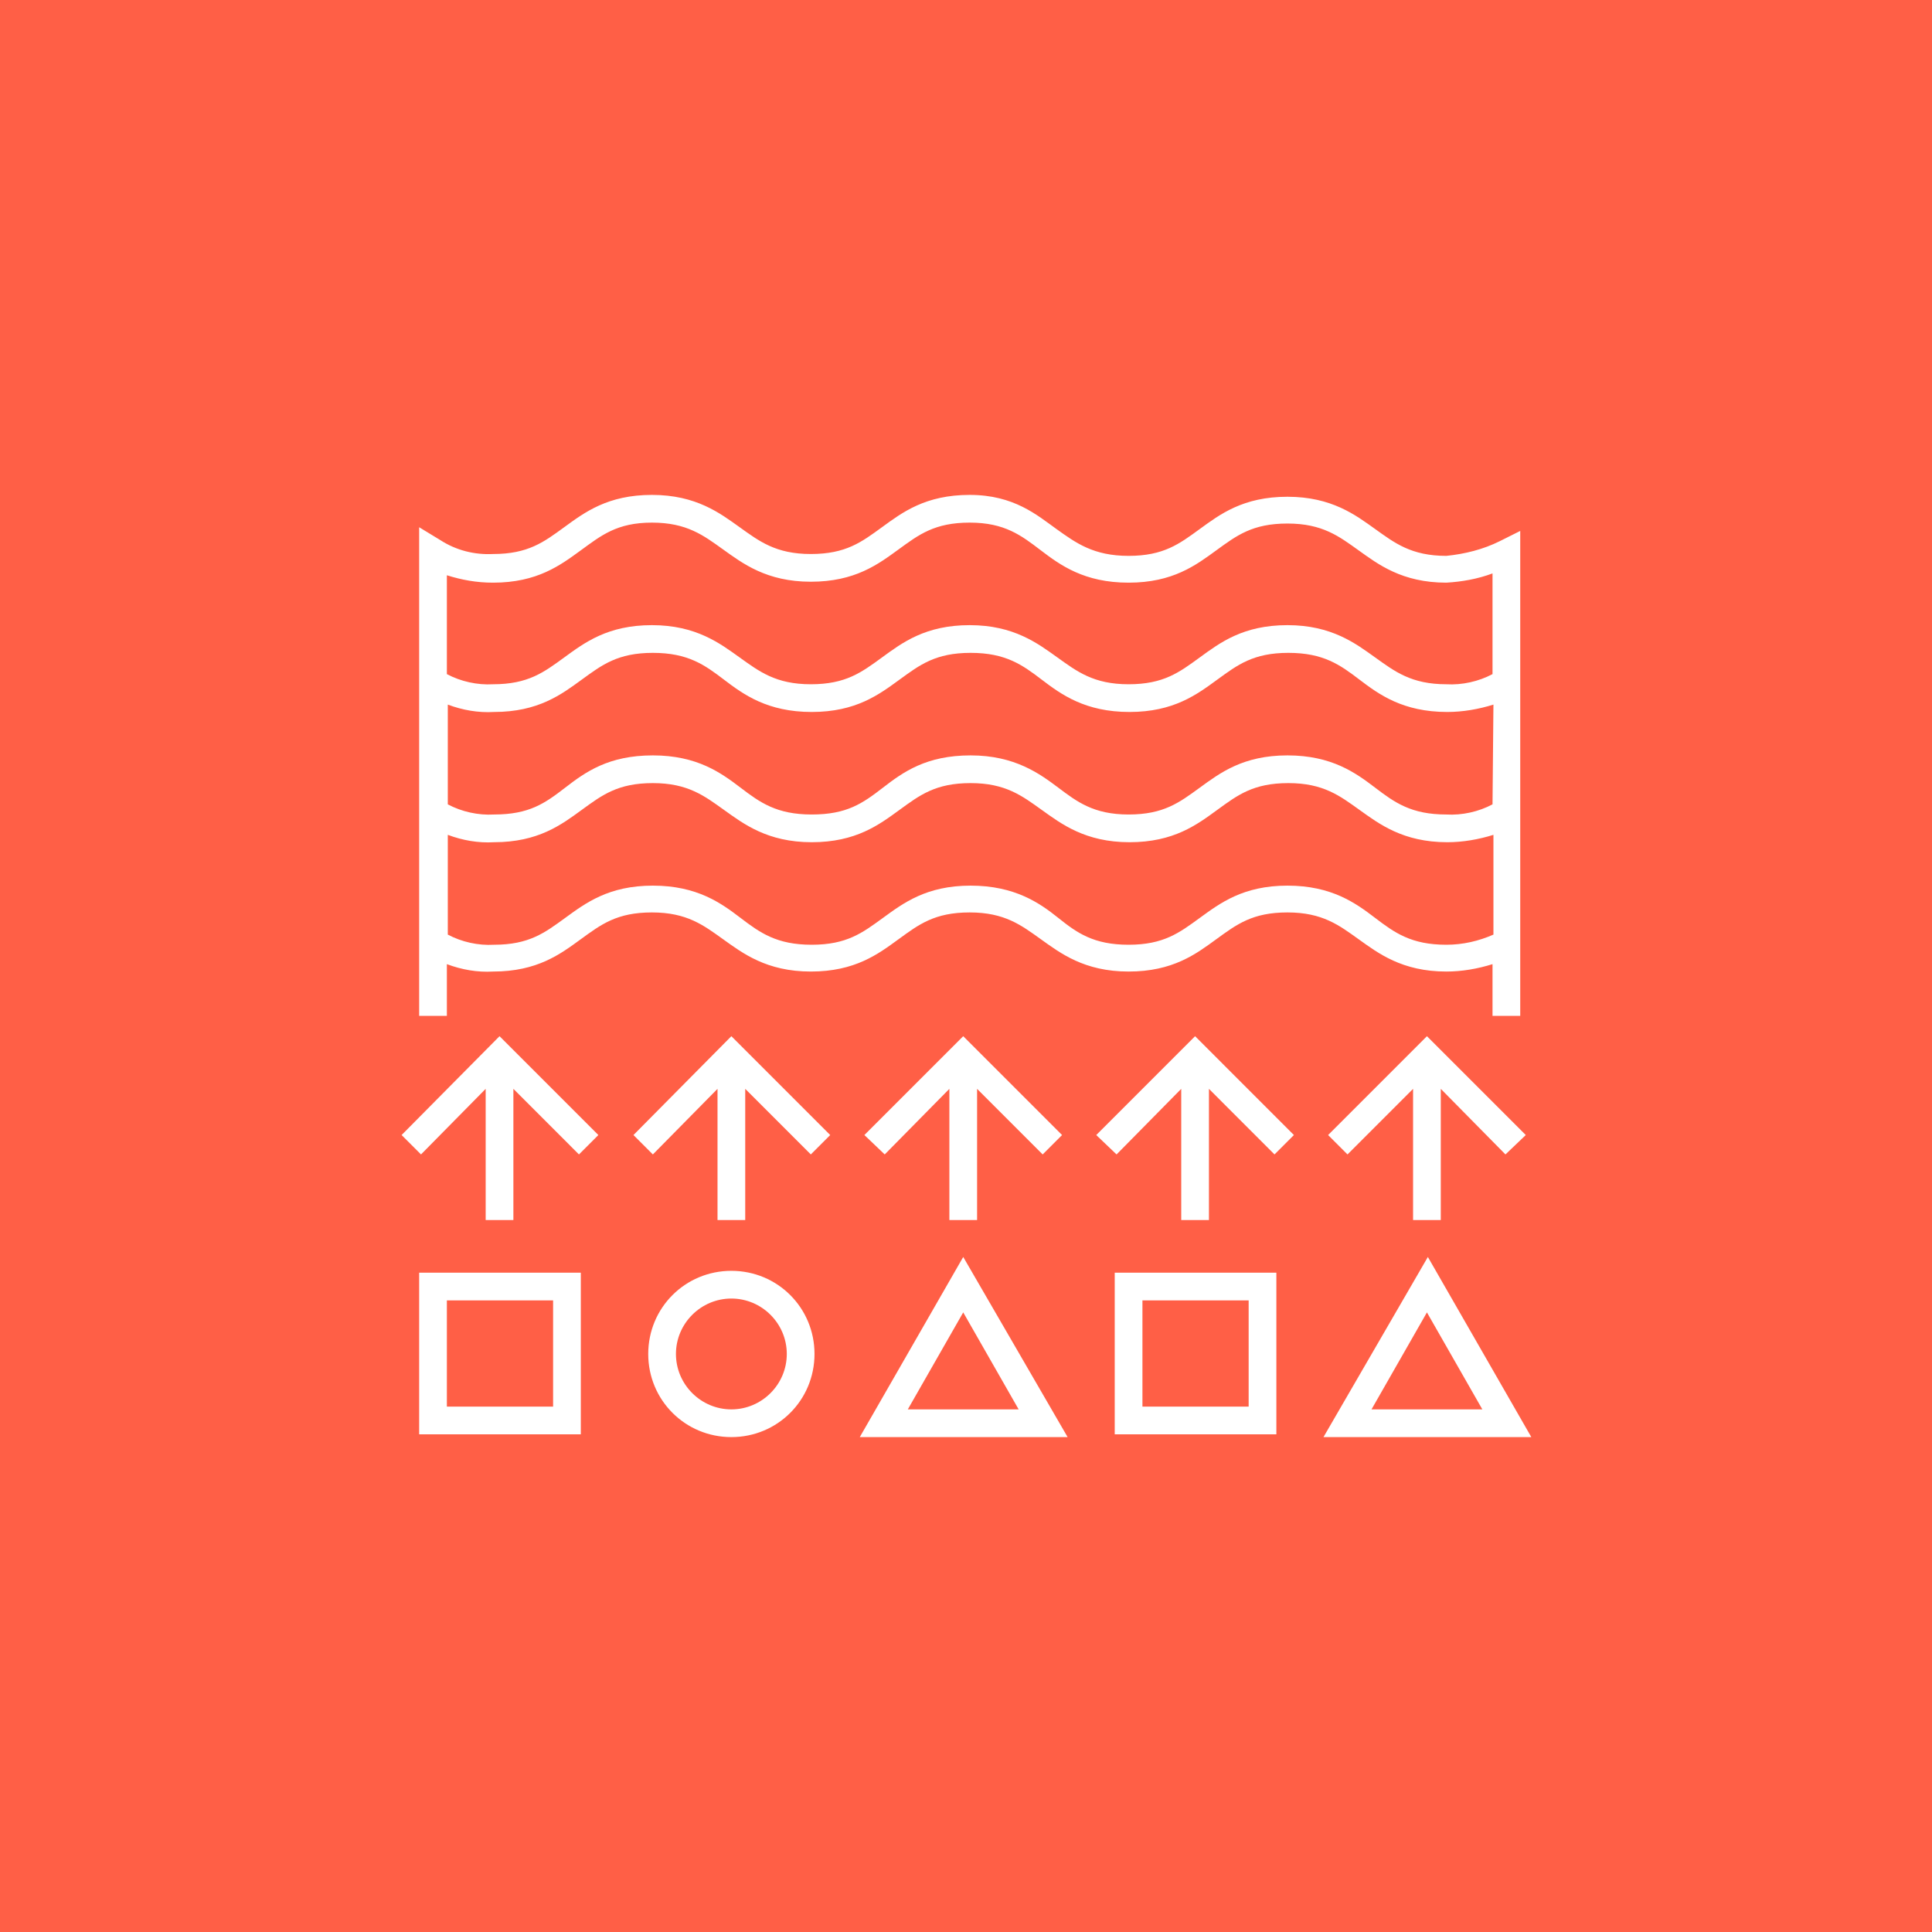 <?xml version="1.0" encoding="UTF-8"?> <svg xmlns="http://www.w3.org/2000/svg" width="99" height="99" viewBox="0 0 99 99" fill="none"><rect width="99" height="99" fill="#FF5F46"></rect><path d="M22.899 52.056V49.405C23.656 49.689 24.461 49.831 25.265 49.784C27.537 49.784 28.721 48.885 29.762 48.127C30.803 47.37 31.608 46.755 33.407 46.755C35.205 46.755 36.057 47.417 37.051 48.127C38.045 48.837 39.276 49.784 41.548 49.784C43.82 49.784 45.003 48.885 46.045 48.127C47.086 47.37 47.891 46.755 49.689 46.755C51.488 46.755 52.34 47.417 53.334 48.127C54.328 48.837 55.559 49.784 57.831 49.784C60.103 49.784 61.286 48.885 62.327 48.127C63.369 47.37 64.173 46.755 65.972 46.755C67.771 46.755 68.623 47.417 69.617 48.127C70.611 48.837 71.841 49.784 74.113 49.784C74.918 49.784 75.723 49.642 76.48 49.405V52.056H77.9V27.206L76.859 27.727C76.007 28.153 75.06 28.389 74.113 28.484C72.315 28.484 71.463 27.821 70.469 27.111C69.475 26.401 68.244 25.455 65.972 25.455C63.7 25.455 62.517 26.354 61.475 27.111C60.434 27.869 59.629 28.484 57.831 28.484C56.032 28.484 55.133 27.821 54.139 27.111C53.145 26.401 51.961 25.36 49.689 25.36C47.417 25.36 46.234 26.259 45.193 27.017C44.151 27.774 43.347 28.389 41.548 28.389C39.749 28.389 38.897 27.727 37.903 27.017C36.909 26.307 35.679 25.36 33.407 25.36C31.135 25.36 29.951 26.259 28.91 27.017C27.869 27.774 27.064 28.389 25.265 28.389C24.319 28.437 23.372 28.2 22.567 27.679L21.479 27.017V52.056H22.899ZM76.48 41.217C75.77 41.595 74.918 41.785 74.113 41.737C72.315 41.737 71.463 41.122 70.469 40.365C69.475 39.607 68.244 38.708 65.972 38.708C63.7 38.708 62.517 39.607 61.475 40.365C60.434 41.122 59.629 41.737 57.831 41.737C56.032 41.737 55.18 41.075 54.233 40.365C53.287 39.655 52.009 38.708 49.737 38.708C47.465 38.708 46.281 39.56 45.24 40.365C44.199 41.169 43.394 41.737 41.595 41.737C39.797 41.737 38.945 41.122 37.951 40.365C36.957 39.607 35.726 38.708 33.454 38.708C31.182 38.708 29.999 39.56 28.957 40.365C27.916 41.169 27.111 41.737 25.313 41.737C24.508 41.785 23.656 41.595 22.946 41.217V36.105C23.703 36.389 24.508 36.531 25.313 36.483C27.585 36.483 28.768 35.584 29.809 34.827C30.851 34.069 31.655 33.454 33.454 33.454C35.253 33.454 36.105 34.069 37.099 34.827C38.093 35.584 39.323 36.483 41.595 36.483C43.867 36.483 45.051 35.584 46.092 34.827C47.133 34.069 47.938 33.454 49.737 33.454C51.535 33.454 52.387 34.069 53.381 34.827C54.375 35.584 55.606 36.483 57.878 36.483C60.15 36.483 61.333 35.584 62.375 34.827C63.416 34.069 64.221 33.454 66.019 33.454C67.818 33.454 68.67 34.069 69.664 34.827C70.658 35.584 71.889 36.483 74.161 36.483C74.965 36.483 75.77 36.341 76.527 36.105L76.48 41.217ZM74.113 48.411C72.315 48.411 71.463 47.796 70.469 47.039C69.475 46.281 68.244 45.382 65.972 45.382C63.7 45.382 62.517 46.281 61.475 47.039C60.434 47.796 59.629 48.411 57.831 48.411C56.032 48.411 55.18 47.796 54.233 47.039C53.287 46.281 52.009 45.382 49.737 45.382C47.465 45.382 46.281 46.281 45.24 47.039C44.199 47.796 43.394 48.411 41.595 48.411C39.797 48.411 38.945 47.796 37.951 47.039C36.957 46.281 35.726 45.382 33.454 45.382C31.182 45.382 29.999 46.281 28.957 47.039C27.916 47.796 27.111 48.411 25.313 48.411C24.508 48.459 23.656 48.269 22.946 47.891V42.779C23.703 43.063 24.508 43.205 25.313 43.157C27.585 43.157 28.768 42.258 29.809 41.501C30.851 40.743 31.655 40.128 33.454 40.128C35.253 40.128 36.105 40.791 37.099 41.501C38.093 42.211 39.323 43.157 41.595 43.157C43.867 43.157 45.051 42.258 46.092 41.501C47.133 40.743 47.938 40.128 49.737 40.128C51.535 40.128 52.387 40.791 53.381 41.501C54.375 42.211 55.606 43.157 57.878 43.157C60.15 43.157 61.333 42.258 62.375 41.501C63.416 40.743 64.221 40.128 66.019 40.128C67.818 40.128 68.67 40.791 69.664 41.501C70.658 42.211 71.889 43.157 74.161 43.157C74.965 43.157 75.77 43.015 76.527 42.779V47.891C75.77 48.222 74.965 48.411 74.113 48.411ZM25.265 29.857C27.537 29.857 28.721 28.957 29.762 28.2C30.803 27.443 31.608 26.78 33.407 26.78C35.205 26.78 36.057 27.443 37.051 28.153C38.045 28.863 39.276 29.809 41.548 29.809C43.82 29.809 45.003 28.91 46.045 28.153C47.086 27.395 47.891 26.78 49.689 26.78C51.488 26.78 52.34 27.443 53.334 28.2C54.328 28.957 55.559 29.857 57.831 29.857C60.103 29.857 61.286 28.957 62.327 28.2C63.369 27.443 64.173 26.827 65.972 26.827C67.771 26.827 68.623 27.49 69.617 28.2C70.611 28.91 71.841 29.857 74.113 29.857C74.918 29.809 75.723 29.667 76.48 29.383V34.543C75.77 34.921 74.918 35.111 74.113 35.063C72.315 35.063 71.463 34.401 70.469 33.691C69.475 32.981 68.244 32.034 65.972 32.034C63.7 32.034 62.517 32.933 61.475 33.691C60.434 34.448 59.629 35.063 57.831 35.063C56.032 35.063 55.18 34.401 54.186 33.691C53.192 32.981 51.961 32.034 49.689 32.034C47.417 32.034 46.234 32.933 45.193 33.691C44.151 34.448 43.347 35.063 41.548 35.063C39.749 35.063 38.897 34.401 37.903 33.691C36.909 32.981 35.679 32.034 33.407 32.034C31.135 32.034 29.951 32.933 28.91 33.691C27.869 34.448 27.064 35.063 25.265 35.063C24.461 35.111 23.609 34.921 22.899 34.543V29.478C23.656 29.715 24.413 29.857 25.265 29.857Z" fill="white"></path><path d="M37.477 65.12C35.111 65.12 33.217 67.013 33.217 69.38C33.217 71.747 35.111 73.64 37.477 73.64C39.844 73.64 41.737 71.747 41.737 69.38C41.737 67.013 39.844 65.12 37.477 65.12ZM37.477 72.22C35.915 72.22 34.637 70.942 34.637 69.38C34.637 67.818 35.915 66.54 37.477 66.54C39.039 66.54 40.317 67.818 40.317 69.38C40.317 70.942 39.039 72.22 37.477 72.22Z" fill="white"></path><path d="M57.121 73.498H65.404V65.215H57.121V73.498ZM58.541 66.635H63.984V72.078H58.541V66.635Z" fill="white"></path><path d="M67.818 73.64H78.468L73.167 64.41L67.818 73.64ZM70.279 72.22L73.119 67.25L75.959 72.22H70.279Z" fill="white"></path><path d="M44.057 73.64H54.707L49.358 64.41L44.057 73.64ZM46.518 72.22L49.358 67.25L52.198 72.22H46.518Z" fill="white"></path><path d="M21.479 73.498H29.762V65.215H21.479V73.498ZM22.899 66.635H28.342V72.078H22.899V66.635Z" fill="white"></path><path d="M20.579 58.162L21.573 59.156L24.887 55.795V62.517H26.307V55.795L29.667 59.156L30.661 58.162L25.597 53.097L20.579 58.162Z" fill="white"></path><path d="M32.46 58.162L33.454 59.156L36.767 55.795V62.517H38.187V55.795L41.548 59.156L42.542 58.162L37.477 53.097L32.46 58.162Z" fill="white"></path><path d="M50.068 62.517V55.795L53.429 59.156L54.423 58.162L49.358 53.097L44.293 58.162L45.335 59.156L48.648 55.795V62.517H50.068Z" fill="white"></path><path d="M56.174 58.162L57.215 59.156L60.529 55.795V62.517H61.949V55.795L65.309 59.156L66.303 58.162L61.239 53.097L56.174 58.162Z" fill="white"></path><path d="M73.829 62.517V55.795L77.143 59.156L78.184 58.162L73.119 53.097L68.055 58.162L69.049 59.156L72.409 55.795V62.517H73.829Z" fill="white"></path></svg> 